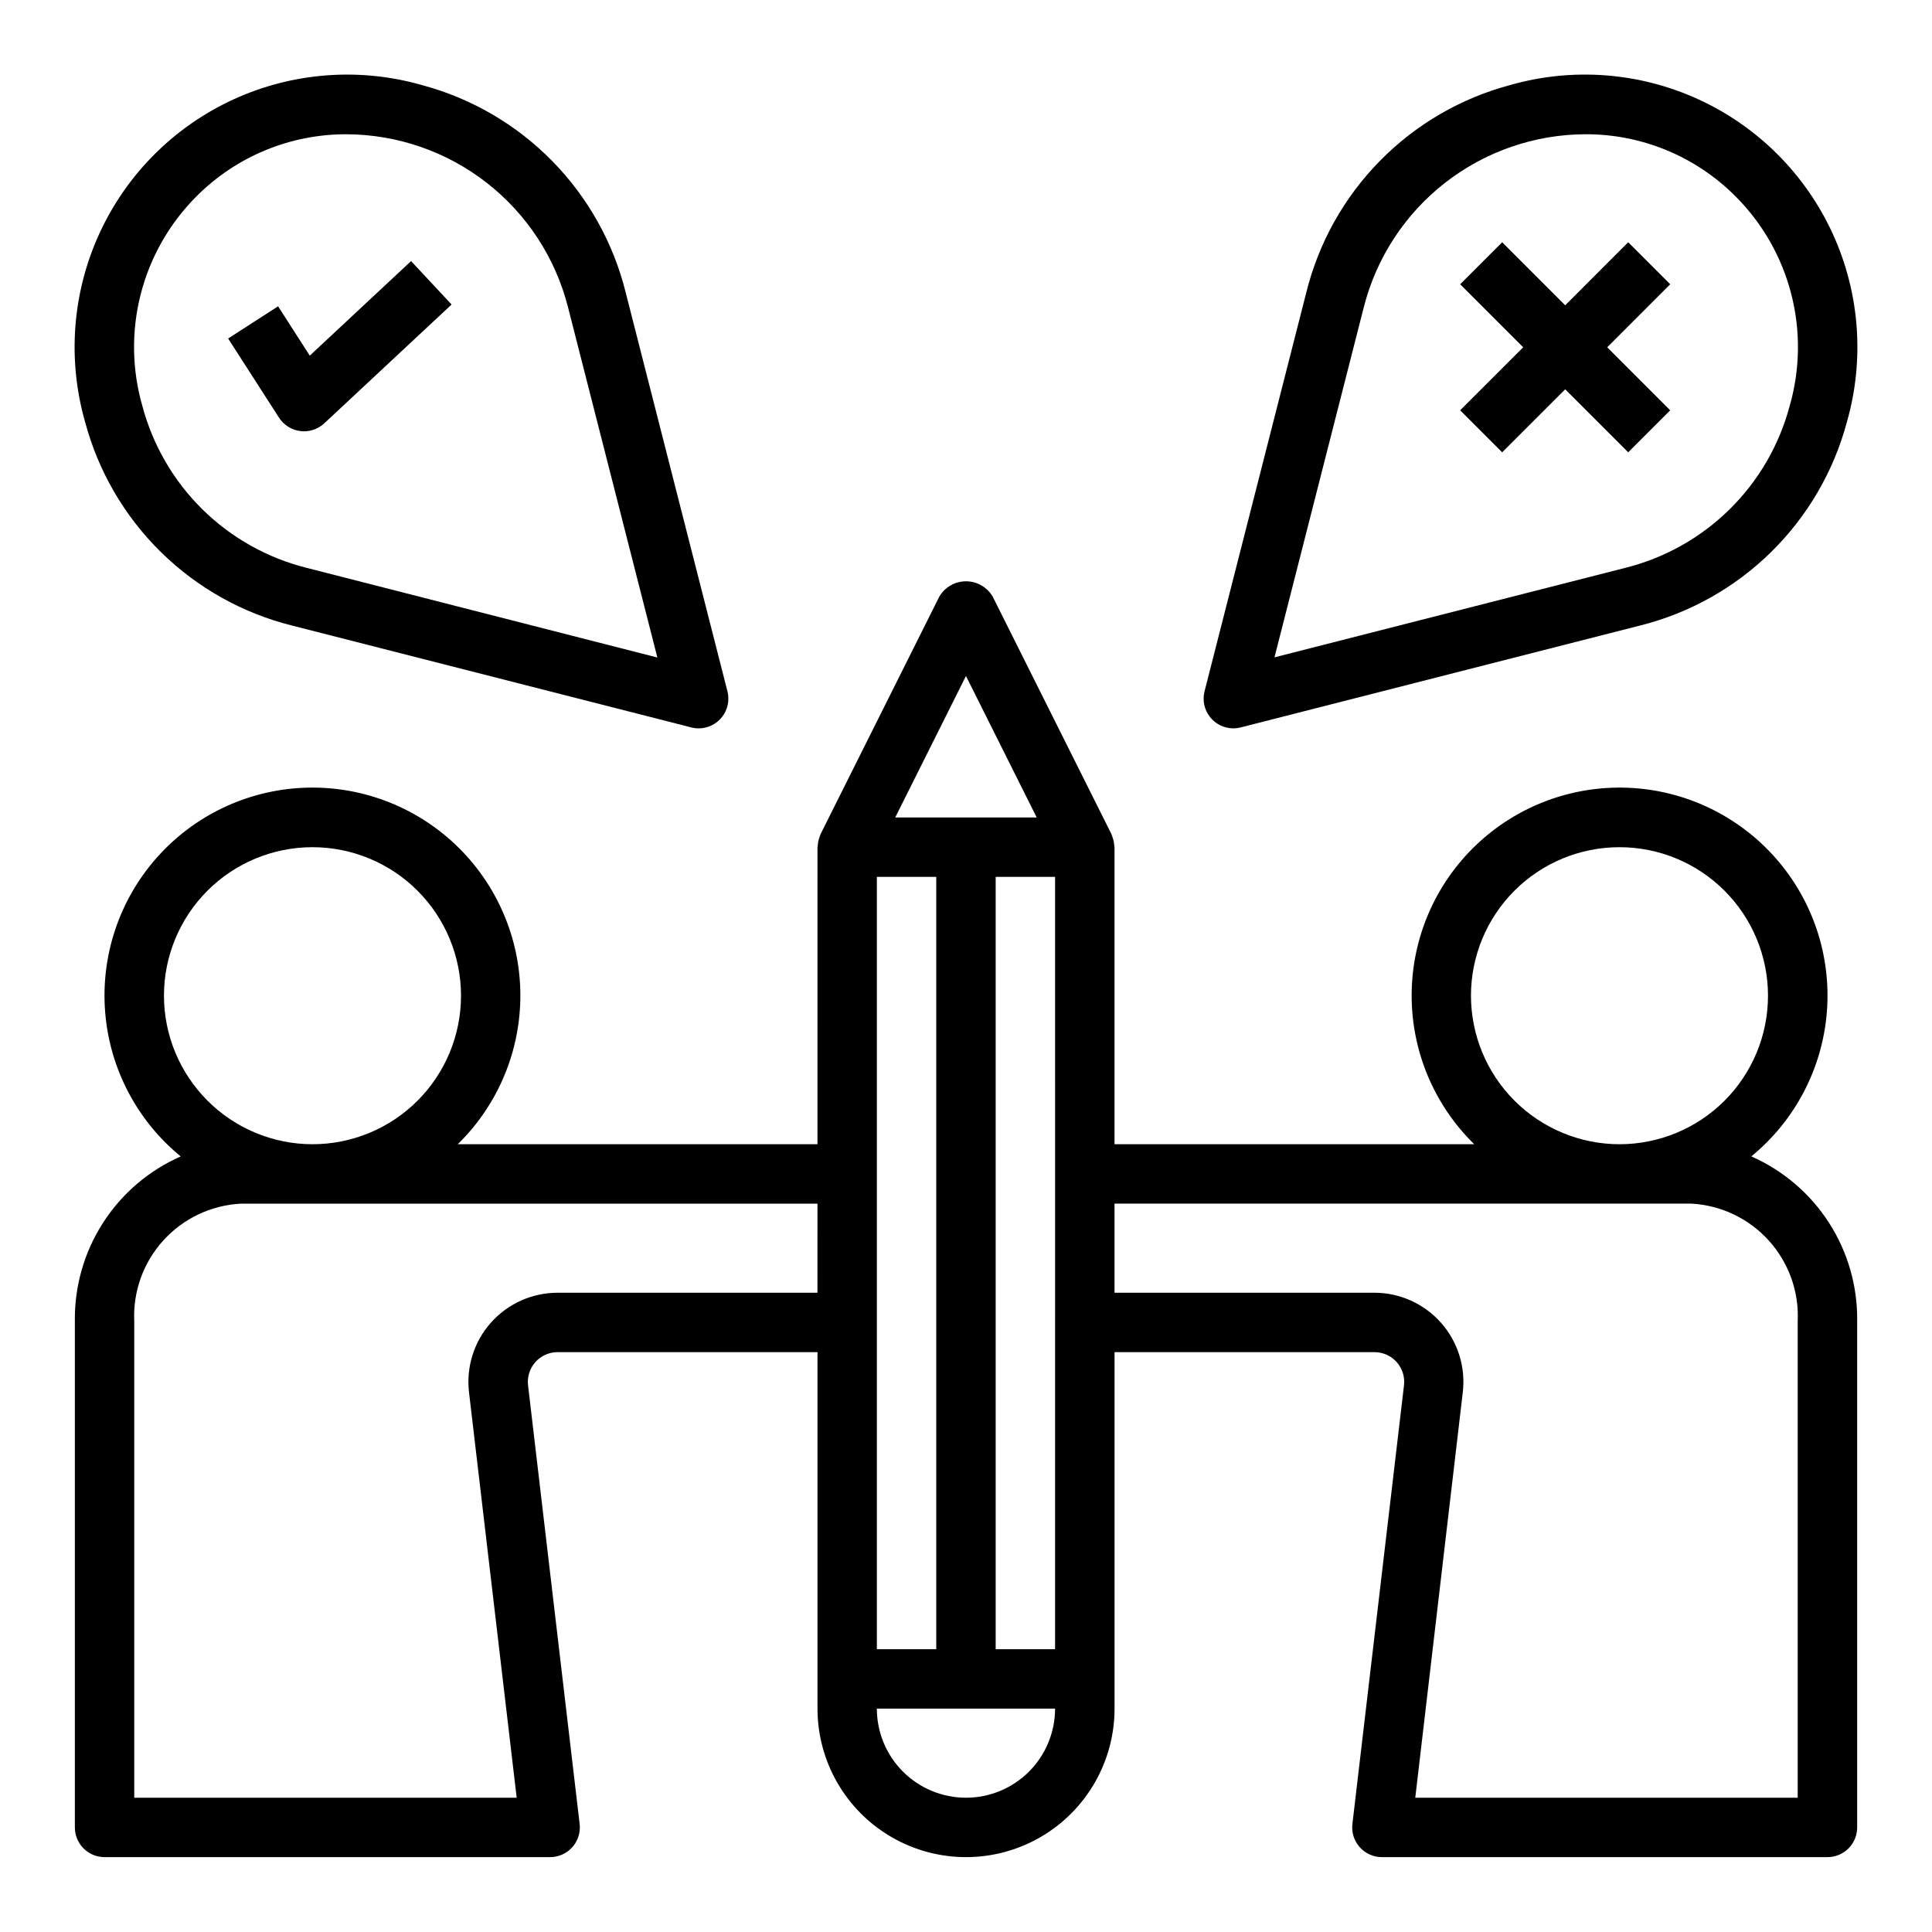 <?xml version="1.0" encoding="UTF-8"?>
<!-- Uploaded to: ICON Repo, www.svgrepo.com, Generator: ICON Repo Mixer Tools -->
<svg fill="#000000" width="800px" height="800px" version="1.1" viewBox="144 144 512 512" xmlns="http://www.w3.org/2000/svg">
 <g>
  <path d="m221.47 309.8 105.74 26.977c0.633 0.164 1.289 0.246 1.941 0.246 2.434 0 4.727-1.125 6.219-3.043 1.488-1.918 2.012-4.418 1.41-6.773l-26.977-105.74c-3.266-13.141-9.996-25.164-19.488-34.824-9.488-9.656-21.395-16.594-34.473-20.09-16.59-4.746-34.332-3.394-50.012 3.809-15.68 7.207-28.258 19.785-35.465 35.465-7.203 15.68-8.555 33.422-3.809 50.012 3.496 13.078 10.434 24.984 20.09 34.473 9.66 9.492 21.684 16.223 34.824 19.488zm-25.418-113.75c10.527-10.582 24.852-16.512 39.777-16.469 13.469 0.055 26.539 4.578 37.16 12.863 10.621 8.285 18.191 19.859 21.523 32.914l23.695 92.891-92.848-23.738c-10.441-2.594-19.996-7.941-27.668-15.48-7.672-7.543-13.18-17.004-15.953-27.398-2.797-9.695-2.945-19.969-0.43-29.742 2.519-9.777 7.609-18.699 14.742-25.84z"/>
  <path d="m544.16 166.55c-13.082 3.496-24.988 10.434-34.477 20.09-9.492 9.66-16.219 21.684-19.488 34.824l-26.977 105.74c-0.602 2.356-0.078 4.856 1.414 6.773 1.488 1.918 3.785 3.043 6.215 3.043 0.656 0 1.309-0.082 1.945-0.246l105.74-26.977h-0.004c13.141-3.266 25.164-9.996 34.824-19.488 9.656-9.488 16.594-21.395 20.094-34.473 4.742-16.59 3.391-34.332-3.812-50.012-7.207-15.68-19.785-28.258-35.465-35.465-15.68-7.203-33.418-8.555-50.008-3.809zm74.098 85.113v-0.004c-2.777 10.391-8.289 19.844-15.961 27.379-7.672 7.535-17.223 12.879-27.656 15.469l-92.891 23.695 23.695-92.891c3.34-13.047 10.922-24.621 21.551-32.898 10.625-8.277 23.703-12.793 37.172-12.836 14.93-0.043 29.25 5.887 39.777 16.469 7.141 7.144 12.234 16.07 14.75 25.852 2.519 9.781 2.367 20.059-0.438 29.762z"/>
  <path d="m223.59 258.24c0.324 0.047 0.648 0.066 0.977 0.062 1.992 0 3.91-0.758 5.367-2.117l33.738-31.488-10.734-11.508-26.844 25.059-8.398-13.07-13.242 8.527 13.492 20.988v-0.004c1.262 1.961 3.332 3.262 5.644 3.551z"/>
  <path d="m608.11 450.46c11.582-9.48 18.809-23.266 20.02-38.184 1.207-14.918-3.703-29.688-13.605-40.91-9.906-11.223-23.945-17.938-38.898-18.594s-29.531 4.797-40.383 15.109c-10.848 10.309-17.035 24.59-17.141 39.559-0.105 14.965 5.883 29.332 16.586 39.793h-95.328v-78.719c0-0.109-0.055-0.195-0.062-0.309-0.039-0.809-0.199-1.602-0.48-2.359-0.07-0.172-0.109-0.348-0.18-0.52-0.07-0.172-0.055-0.195-0.102-0.293l-31.488-62.977h-0.004c-1.48-2.481-4.156-4.004-7.043-4.004-2.891 0-5.566 1.523-7.047 4.004l-31.488 62.977c-0.047 0.094-0.055 0.195-0.102 0.293-0.047 0.094-0.109 0.348-0.18 0.52h-0.004c-0.277 0.758-0.441 1.551-0.477 2.359 0 0.109-0.062 0.195-0.062 0.309l-0.004 78.719h-95.328c10.703-10.461 16.691-24.828 16.59-39.793-0.105-14.969-6.297-29.25-17.145-39.559-10.852-10.312-25.426-15.766-40.379-15.109s-28.996 7.371-38.898 18.594c-9.906 11.223-14.816 25.992-13.605 40.91 1.207 14.918 8.434 28.703 20.016 38.184-8.453 3.727-15.621 9.855-20.609 17.629-4.988 7.773-7.574 16.844-7.441 26.078v134.12c0 2.086 0.832 4.09 2.309 5.566 1.477 1.473 3.477 2.305 5.566 2.305h118.08c2.25 0 4.391-0.961 5.883-2.644 1.496-1.68 2.199-3.918 1.934-6.148l-13.672-116.24c-0.262-2.234 0.441-4.473 1.934-6.152 1.496-1.68 3.637-2.641 5.883-2.641h68.887v94.465c0 14.059 7.504 27.055 19.684 34.086 12.176 7.031 27.18 7.031 39.359 0 12.176-7.031 19.68-20.027 19.68-34.086v-94.465h68.887c2.25 0 4.391 0.961 5.883 2.641 1.492 1.68 2.199 3.918 1.934 6.152l-13.672 116.24c-0.266 2.231 0.441 4.469 1.934 6.148 1.492 1.684 3.633 2.644 5.883 2.644h118.08c2.086 0 4.09-0.832 5.566-2.305 1.473-1.477 2.305-3.481 2.305-5.566v-134.12c0.137-9.234-2.453-18.305-7.441-26.078-4.988-7.773-12.156-13.902-20.609-17.629zm-420.66-42.586c0-10.441 4.148-20.449 11.527-27.832 7.383-7.383 17.395-11.527 27.832-11.527 10.441 0 20.453 4.144 27.832 11.527 7.383 7.383 11.531 17.391 11.531 27.832 0 10.438-4.148 20.449-11.531 27.832-7.379 7.379-17.391 11.527-27.832 11.527-10.434-0.012-20.438-4.164-27.816-11.543s-11.531-17.383-11.543-27.816zm173.18 78.719h-68.887c-6.742 0-13.164 2.887-17.648 7.926-4.481 5.039-6.59 11.758-5.801 18.453l12.633 107.45h-101.35v-126.25c-0.367-7.867 2.387-15.562 7.672-21.406 5.281-5.844 12.66-9.359 20.527-9.781h152.86zm39.359-163.45 18.754 37.5h-37.504zm-23.613 171.32v-118.08h15.742v204.67h-15.742zm23.617 125.95c-6.266 0-12.273-2.488-16.699-6.914-4.43-4.43-6.918-10.438-6.918-16.699h47.23c0 6.262-2.488 12.27-6.914 16.699-4.43 4.426-10.438 6.914-16.699 6.914zm23.617-165.31-0.004 125.95h-15.742v-204.67h15.742zm110.21-47.23c0-10.441 4.144-20.449 11.527-27.832 7.383-7.383 17.391-11.527 27.832-11.527 10.438 0 20.449 4.144 27.832 11.527 7.379 7.383 11.527 17.391 11.527 27.832 0 10.438-4.148 20.449-11.527 27.832-7.383 7.379-17.395 11.527-27.832 11.527-10.438-0.012-20.441-4.164-27.82-11.543-7.379-7.379-11.527-17.383-11.539-27.816zm86.59 212.54h-101.35l12.594-107.45c0.789-6.691-1.316-13.398-5.789-18.438-4.473-5.039-10.883-7.93-17.621-7.941h-68.887v-23.613h152.86c7.863 0.422 15.242 3.938 20.523 9.781 5.285 5.844 8.043 13.539 7.672 21.406z"/>
  <path d="m575.49 208.2-16.695 16.707-16.703-16.707-11.133 11.133 16.703 16.703-16.703 16.699 11.133 11.129 16.703-16.695 16.695 16.695 11.133-11.129-16.695-16.699 16.695-16.703z"/>
 </g>
</svg>